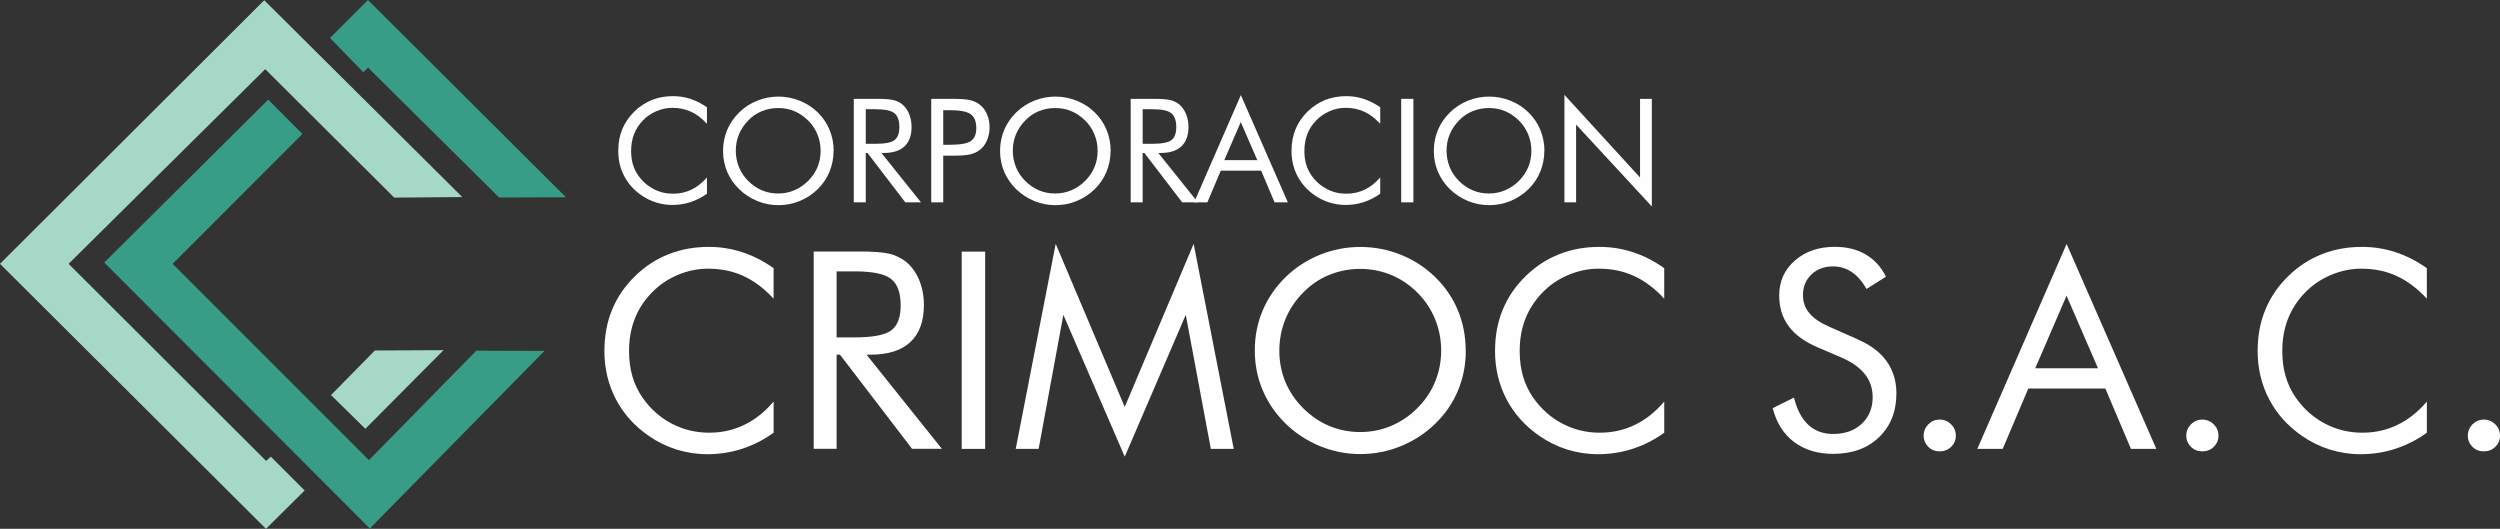 <?xml version="1.0" encoding="UTF-8"?>
<svg xmlns="http://www.w3.org/2000/svg" xmlns:xlink="http://www.w3.org/1999/xlink" xmlns:xodm="http://www.corel.com/coreldraw/odm/2003" xml:space="preserve" width="41.01mm" height="8.675mm" version="1.1" style="shape-rendering:geometricPrecision; text-rendering:geometricPrecision; image-rendering:optimizeQuality; fill-rule:evenodd; clip-rule:evenodd" viewBox="0 0 4100.64 867.41">
 <rect x="0" y="0" width="4100.64" height="867.41" fill="#333333" stroke="none"/>
 <defs>
  <style type="text/css">
   
    .fil0 {fill:#379D86}
    .fil1 {fill:#A5D8C6}
    .fil2 {fill:#FEFEFE;fill-rule:nonzero}
   
  </style>
 </defs>
 <g id="Capa_x0020_1">
  <g id="_2578720111328">
   <path class="fil0" d="M781.11 575.2l111.99 0.35 -286.54 291.32 -435.56 -436.27 269 -267.22 56 56.36 -212.82 212.99 321.97 321.97 175.97 -179.33 0 -0.17zm-239.94 -512.83l62.37 -62.37 324.81 323.57 -109.69 0.35 -214.94 -212.99 -7.8 7.44 -54.76 -56.18 0 0.18z"></path>
   <path class="fil1" d="M542.94 648.03l71.94 -73.18 112.7 -0.53 -128.3 129 -56.36 -55.29 0.01 0zm-106.32 107.92l7.62 -6.91 55.47 55.47 -63.43 62.9 -436.27 -434.67 433.43 -432.37 324.81 322.86 -111.64 0.89 -211.58 -210.69 -322.51 319.32 323.92 323.21 0.19 -0.01z"></path>
   <path class="fil2" d="M1159.25 202.72c-8.15,-8.86 -16.84,-15.42 -25.87,-19.49 -9.22,-4.25 -19.32,-6.38 -30.48,-6.38 -9.04,0 -17.72,1.77 -26.23,5.49 -8.51,3.72 -15.95,8.68 -22.15,15.24 -6.56,6.73 -11.34,14.18 -14.53,22.51 -3.19,8.33 -4.78,17.54 -4.78,27.47 0,7.8 0.89,15.06 2.84,21.8 1.95,6.56 4.78,12.76 8.68,18.25 6.73,9.75 15.24,17.01 25.16,22.33 9.92,5.32 20.73,7.8 32.25,7.8 10.81,0 20.91,-2.3 30.13,-6.73 9.22,-4.43 17.72,-11.16 25.34,-20.03l0 26.76c-8.51,6.03 -17.54,10.63 -27.11,13.82 -9.75,3.19 -19.67,4.61 -30.13,4.61 -8.86,0 -17.72,-1.42 -26.23,-4.08 -8.51,-2.66 -16.48,-6.56 -23.92,-11.7 -12.41,-8.51 -21.8,-19.14 -28.35,-31.54 -6.56,-12.58 -9.75,-26.23 -9.75,-41.29 0,-13.11 2.13,-24.99 6.56,-35.62 4.43,-10.63 10.99,-20.38 20.03,-29.24 8.68,-8.33 18.25,-14.53 28.71,-18.79 10.46,-4.08 21.97,-6.2 34.38,-6.2 9.92,0 19.32,1.42 28.53,4.43 9.22,3.01 18.25,7.62 27.29,13.82l0 26.41 -0.37 0.35z"></path>
   <path class="fil2" d="M1276.55 317.37c9.22,0 18.08,-1.77 26.41,-5.32 8.33,-3.54 15.95,-8.68 22.68,-15.42 6.73,-6.73 11.7,-14.18 15.24,-22.51 3.54,-8.51 5.14,-17.37 5.14,-26.76 0,-9.57 -1.77,-18.61 -5.32,-27.11 -3.54,-8.51 -8.51,-16.13 -15.24,-22.68 -6.73,-6.56 -14.18,-11.7 -22.51,-15.24 -8.33,-3.54 -17.19,-5.14 -26.58,-5.14 -9.39,0 -18.43,1.77 -26.76,5.14 -8.51,3.54 -15.95,8.51 -22.33,15.24 -6.56,6.73 -11.7,14.35 -15.24,22.86 -3.54,8.51 -5.14,17.54 -5.14,26.94 0,9.39 1.77,18.25 5.14,26.76 3.37,8.33 8.51,15.95 15.24,22.68 6.73,6.73 14.35,11.87 22.68,15.42 8.33,3.54 17.19,5.14 26.58,5.14l0.01 0zm90.73 -69.99c0,12.23 -2.3,23.57 -6.73,34.38 -4.43,10.81 -10.99,20.38 -19.49,28.71 -8.51,8.33 -18.43,14.71 -29.6,19.32 -11.16,4.61 -22.68,6.73 -34.73,6.73 -12.05,0 -23.57,-2.3 -34.56,-6.73 -11.16,-4.61 -20.91,-10.99 -29.6,-19.32 -8.68,-8.51 -15.24,-18.08 -19.85,-28.71 -4.43,-10.63 -6.73,-22.15 -6.73,-34.2 0,-12.23 2.3,-23.57 6.73,-34.38 4.61,-10.81 11.16,-20.38 19.85,-28.89 8.51,-8.33 18.25,-14.71 29.42,-19.14 11.16,-4.43 22.68,-6.73 34.73,-6.73 12.05,0 23.75,2.3 34.91,6.73 11.16,4.43 21.09,10.81 29.6,19.14 8.51,8.33 15.06,17.9 19.49,28.71 4.43,10.81 6.73,22.33 6.73,34.56l-0.17 -0.18z"></path>
   <path class="fil2" d="M1400.42 331.9l0 -169.76 39.87 0c11.34,0 19.67,0.71 24.99,1.95 5.32,1.24 9.92,3.54 14,6.56 4.96,3.9 8.86,9.22 11.7,15.77 2.84,6.56 4.25,14 4.25,21.97 0,13.82 -3.9,24.46 -11.7,31.72 -7.8,7.27 -19.14,10.81 -34.2,10.81l-3.54 0 64.85 80.98 -25.7 0 -62.02 -80.98 -2.84 0 0 80.98 -19.67 0 0.01 0zm19.67 -152.75l0 56.71 15.42 0c15.77,0 26.41,-1.95 31.72,-6.03 5.32,-4.08 7.97,-11.16 7.97,-21.27 0,-10.81 -2.66,-18.43 -8.15,-22.86 -5.49,-4.43 -15.95,-6.56 -31.54,-6.56l-15.42 0 0 0.01z"></path>
   <path class="fil2" d="M1547.14 255.71l0 76.19 -19.67 0 0 -169.76 35.62 0c12.41,0 21.62,0.71 27.47,1.95 5.85,1.24 10.99,3.54 15.24,6.56 5.49,3.9 9.75,9.22 12.76,15.77 3.01,6.73 4.61,14.18 4.61,22.33 0,8.15 -1.59,15.6 -4.61,22.33 -3.01,6.73 -7.27,12.05 -12.76,15.77 -4.25,3.01 -9.39,5.32 -15.24,6.56 -5.85,1.24 -15.06,1.95 -27.65,1.95l-5.67 0 -10.28 0 0.18 0.35zm0 -18.26l10.28 0c17.37,0 28.89,-1.95 34.91,-6.03 6.03,-4.08 9.04,-11.16 9.04,-21.27 0,-10.81 -3.01,-18.43 -9.22,-22.86 -6.2,-4.43 -17.72,-6.56 -34.73,-6.56l-10.28 0 0 56.71 0 0.01z"></path>
   <path class="fil2" d="M1730.91 317.37c9.22,0 18.08,-1.77 26.41,-5.32 8.33,-3.54 15.95,-8.68 22.68,-15.42 6.73,-6.73 11.7,-14.18 15.24,-22.51 3.54,-8.51 5.14,-17.37 5.14,-26.76 0,-9.57 -1.77,-18.61 -5.32,-27.11 -3.54,-8.51 -8.51,-16.13 -15.24,-22.68 -6.73,-6.56 -14.18,-11.7 -22.51,-15.24 -8.33,-3.54 -17.19,-5.14 -26.58,-5.14 -9.39,0 -18.43,1.77 -26.76,5.14 -8.51,3.54 -15.95,8.51 -22.33,15.24 -6.56,6.73 -11.7,14.35 -15.24,22.86 -3.54,8.51 -5.14,17.54 -5.14,26.94 0,9.39 1.77,18.25 5.14,26.76 3.37,8.33 8.51,15.95 15.24,22.68 6.73,6.73 14.35,11.87 22.68,15.42 8.33,3.54 17.19,5.14 26.58,5.14l0.01 0zm90.72 -69.99c0,12.23 -2.3,23.57 -6.73,34.38 -4.43,10.81 -10.99,20.38 -19.49,28.71 -8.51,8.33 -18.43,14.71 -29.6,19.32 -11.16,4.61 -22.68,6.73 -34.73,6.73 -12.05,0 -23.57,-2.3 -34.56,-6.73 -11.16,-4.61 -20.91,-10.99 -29.6,-19.32 -8.68,-8.51 -15.24,-18.08 -19.85,-28.71 -4.43,-10.63 -6.73,-22.15 -6.73,-34.2 0,-12.23 2.3,-23.57 6.73,-34.38 4.61,-10.81 11.16,-20.38 19.85,-28.89 8.51,-8.33 18.25,-14.71 29.42,-19.14 11.16,-4.43 22.68,-6.73 34.73,-6.73 12.05,0 23.75,2.3 34.91,6.73 11.16,4.43 21.09,10.81 29.6,19.14 8.51,8.33 15.06,17.9 19.49,28.71 4.43,10.81 6.73,22.33 6.73,34.56l-0.17 -0.18z"></path>
   <path class="fil2" d="M1854.6 331.9l0 -169.76 39.87 0c11.34,0 19.67,0.71 24.99,1.95 5.32,1.24 9.92,3.54 14,6.56 4.96,3.9 8.86,9.22 11.7,15.77 2.84,6.56 4.25,14 4.25,21.97 0,13.82 -3.9,24.46 -11.7,31.72 -7.8,7.27 -19.14,10.81 -34.2,10.81l-3.54 0 64.85 80.98 -25.7 0 -62.02 -80.98 -2.84 0 0 80.98 -19.67 0 0.01 0zm19.67 -152.75l0 56.71 15.42 0c15.77,0 26.41,-1.95 31.72,-6.03 5.32,-4.08 7.97,-11.16 7.97,-21.27 0,-10.81 -2.66,-18.43 -8.15,-22.86 -5.49,-4.43 -15.95,-6.56 -31.54,-6.56l-15.42 0 0 0.01z"></path>
   <path class="fil2" d="M2035.16 200.24l-26.94 62.37 54.05 0 -27.11 -62.37zm0 -44.66l77.26 176.32 -21.8 0 -21.97 -51.92 -66.27 0 -21.97 51.92 -21.8 0 76.9 -176.32 -0.36 0z"></path>
   <path class="fil2" d="M2263.57 202.72c-8.15,-8.86 -16.84,-15.42 -25.87,-19.49 -9.22,-4.25 -19.32,-6.38 -30.48,-6.38 -9.04,0 -17.72,1.77 -26.23,5.49 -8.51,3.72 -15.95,8.68 -22.15,15.24 -6.56,6.73 -11.34,14.18 -14.53,22.51 -3.19,8.33 -4.78,17.54 -4.78,27.47 0,7.8 0.89,15.06 2.84,21.8 1.95,6.56 4.78,12.76 8.68,18.25 6.73,9.75 15.24,17.01 25.16,22.33 9.92,5.32 20.73,7.8 32.25,7.8 10.81,0 20.91,-2.3 30.13,-6.73 9.22,-4.43 17.72,-11.16 25.34,-20.03l0 26.76c-8.51,6.03 -17.54,10.63 -27.11,13.82 -9.75,3.19 -19.67,4.61 -30.13,4.61 -8.86,0 -17.72,-1.42 -26.23,-4.08 -8.51,-2.66 -16.48,-6.56 -23.92,-11.7 -12.41,-8.51 -21.8,-19.14 -28.35,-31.54 -6.56,-12.58 -9.75,-26.23 -9.75,-41.29 0,-13.11 2.13,-24.99 6.56,-35.62 4.43,-10.63 10.99,-20.38 20.03,-29.24 8.68,-8.33 18.25,-14.53 28.71,-18.79 10.46,-4.08 21.97,-6.2 34.38,-6.2 9.92,0 19.32,1.42 28.53,4.43 9.22,3.01 18.25,7.62 27.29,13.82l0 26.41 -0.37 0.35z"></path>
   <polygon class="fil2" points="2298.31,331.9 2298.31,162.14 2318.33,162.14 2318.33,331.9 "></polygon>
   <path class="fil2" d="M2442.38 317.37c9.22,0 18.08,-1.77 26.41,-5.32 8.33,-3.54 15.95,-8.68 22.68,-15.42 6.73,-6.73 11.7,-14.18 15.24,-22.51 3.54,-8.51 5.14,-17.37 5.14,-26.76 0,-9.57 -1.77,-18.61 -5.32,-27.11 -3.54,-8.51 -8.51,-16.13 -15.24,-22.68 -6.73,-6.56 -14.18,-11.7 -22.51,-15.24 -8.33,-3.54 -17.19,-5.14 -26.58,-5.14 -9.39,0 -18.43,1.77 -26.76,5.14 -8.51,3.54 -15.95,8.51 -22.33,15.24 -6.56,6.73 -11.7,14.35 -15.24,22.86 -3.54,8.51 -5.14,17.54 -5.14,26.94 0,9.39 1.77,18.25 5.14,26.76 3.37,8.33 8.51,15.95 15.24,22.68 6.73,6.73 14.35,11.87 22.68,15.42 8.33,3.54 17.19,5.14 26.58,5.14l0.01 0zm90.72 -69.99c0,12.23 -2.3,23.57 -6.73,34.38 -4.43,10.81 -10.99,20.38 -19.49,28.71 -8.51,8.33 -18.43,14.71 -29.6,19.32 -11.16,4.61 -22.68,6.73 -34.73,6.73 -12.05,0 -23.57,-2.3 -34.56,-6.73 -11.16,-4.61 -20.91,-10.99 -29.6,-19.32 -8.68,-8.51 -15.24,-18.08 -19.85,-28.71 -4.43,-10.63 -6.73,-22.15 -6.73,-34.2 0,-12.23 2.3,-23.57 6.73,-34.38 4.61,-10.81 11.16,-20.38 19.85,-28.89 8.51,-8.33 18.25,-14.71 29.42,-19.14 11.16,-4.43 22.68,-6.73 34.73,-6.73 12.05,0 23.75,2.3 34.91,6.73 11.16,4.43 21.09,10.81 29.6,19.14 8.51,8.33 15.06,17.9 19.49,28.71 4.43,10.81 6.73,22.33 6.73,34.56l-0.17 -0.18z"></path>
   <polygon class="fil2" points="2566.06,331.9 2566.06,155.59 2690.1,291.15 2690.1,162.14 2709.42,162.14 2709.42,338.63 2585.2,204.31 2585.2,331.9 "></polygon>
   <path class="fil2" d="M1268.93 489.97c-15.42,-16.84 -32.08,-29.24 -49.44,-37.22 -17.54,-8.15 -37.04,-12.05 -58.13,-12.05 -17.19,0 -33.85,3.54 -50.15,10.46 -16.3,6.91 -30.48,16.66 -42.35,29.06 -12.41,12.76 -21.62,27.11 -27.82,43.06 -6.2,15.77 -9.22,33.32 -9.22,52.46 0,15.06 1.77,28.89 5.49,41.65 3.72,12.58 9.22,24.28 16.66,34.91 12.94,18.43 28.89,32.61 47.85,42.53 18.96,9.92 39.34,14.89 61.31,14.89 20.73,0 39.87,-4.25 57.42,-12.76 17.72,-8.51 33.85,-21.27 48.38,-38.28l0 51.04c-16.13,11.7 -33.32,20.38 -51.75,26.41 -18.43,6.03 -37.57,8.86 -57.42,8.86 -17.01,0 -33.67,-2.66 -49.98,-7.62 -16.3,-5.14 -31.37,-12.58 -45.54,-22.33 -23.57,-16.3 -41.65,-36.51 -54.05,-60.25 -12.41,-23.92 -18.79,-50.15 -18.79,-78.67 0,-24.99 4.08,-47.67 12.58,-68.04 8.33,-20.38 20.91,-38.99 38.1,-55.65 16.48,-15.95 34.73,-27.82 54.94,-35.62 20.03,-7.97 42,-11.87 65.56,-11.87 18.79,0 36.86,2.84 54.41,8.51 17.54,5.67 34.91,14.35 51.92,26.41l0 50.33 0 -0.2z"></path>
   <path class="fil2" d="M1334.68 736.28l0 -323.75 76.02 0c21.62,0 37.57,1.24 47.67,3.54 10.1,2.48 18.96,6.73 26.76,12.58 9.57,7.44 17.01,17.54 22.33,30.13 5.32,12.58 7.97,26.58 7.97,41.82 0,26.41 -7.44,46.61 -22.15,60.42 -14.89,13.82 -36.51,20.73 -65.03,20.73l-6.91 0 123.51 154.35 -48.91 0 -118.19 -154.35 -5.49 0 0 154.35 -37.57 0 -0.01 0.19zm37.57 -291.15l0 108.27 29.42 0c30.13,0 50.33,-3.9 60.42,-11.7 10.1,-7.62 15.24,-21.27 15.24,-40.58 0,-20.73 -5.14,-35.27 -15.77,-43.6 -10.46,-8.33 -30.48,-12.41 -59.9,-12.41l-29.42 0 0 0.01z"></path>
   <polygon class="fil2" points="1577.45,736.28 1577.45,412.71 1615.91,412.71 1615.91,736.28 "></polygon>
   <polygon class="fil2" points="1844.85,749.04 1744.2,516.37 1703.62,736.28 1666.05,736.28 1731.62,399.95 1844.85,667.52 1957.9,399.95 2023.64,736.28 1986.08,736.28 1944.97,516.37 "></polygon>
   <path class="fil2" d="M2231.33 708.63c17.72,0 34.56,-3.37 50.51,-10.1 15.95,-6.73 30.48,-16.48 43.24,-29.42 12.76,-12.76 22.33,-26.94 28.89,-43.06 6.56,-16.13 9.92,-33.14 9.92,-51.04 0,-18.08 -3.37,-35.44 -10.1,-51.75 -6.73,-16.3 -16.3,-30.84 -28.89,-43.24 -12.76,-12.76 -26.94,-22.33 -43.06,-29.06 -15.95,-6.56 -32.96,-9.92 -50.68,-9.92 -17.9,0 -35.09,3.37 -51.04,9.92 -16.13,6.56 -30.3,16.3 -42.71,29.06 -12.76,12.76 -22.33,27.29 -29.06,43.6 -6.56,16.3 -9.92,33.49 -9.92,51.57 0,17.9 3.19,34.91 9.75,50.86 6.56,15.95 16.3,30.3 29.06,43.24 12.94,12.94 27.47,22.86 43.24,29.42 15.77,6.56 32.79,9.92 50.51,9.92l0.34 0zm172.95 -133.61c0,23.22 -4.25,45.01 -12.76,65.38 -8.51,20.56 -20.91,38.63 -37.39,54.58 -16.3,15.95 -35.27,28.18 -56.53,36.86 -21.44,8.68 -43.42,12.94 -66.27,12.94 -22.86,0 -44.84,-4.25 -66.09,-12.94 -21.09,-8.68 -39.87,-20.91 -56.36,-36.86 -16.48,-16.13 -29.06,-34.38 -37.75,-54.94 -8.68,-20.38 -12.94,-42.18 -12.94,-65.21 0,-23.22 4.25,-45.01 12.94,-65.56 8.68,-20.56 21.27,-38.81 37.75,-54.94 16.3,-15.77 34.91,-27.82 56.18,-36.51 21.27,-8.51 43.24,-12.76 66.09,-12.76 23.04,0 45.19,4.25 66.45,12.76 21.27,8.51 40.05,20.73 56.36,36.51 16.3,15.95 28.89,34.2 37.39,54.76 8.51,20.56 12.76,42.53 12.76,65.74l0.17 0.19z"></path>
   <path class="fil2" d="M2729.79 489.97c-15.42,-16.84 -32.08,-29.24 -49.44,-37.22 -17.54,-8.15 -37.04,-12.05 -58.13,-12.05 -17.19,0 -33.85,3.54 -50.15,10.46 -16.3,6.91 -30.48,16.66 -42.35,29.06 -12.41,12.76 -21.62,27.11 -27.82,43.06 -6.2,15.77 -9.22,33.32 -9.22,52.46 0,15.06 1.77,28.89 5.49,41.65 3.72,12.58 9.22,24.28 16.66,34.91 12.94,18.43 28.89,32.61 47.85,42.53 18.96,9.92 39.34,14.89 61.31,14.89 20.73,0 39.87,-4.25 57.42,-12.76 17.72,-8.51 33.85,-21.27 48.38,-38.28l0 51.04c-16.13,11.7 -33.32,20.38 -51.75,26.41 -18.43,6.03 -37.57,8.86 -57.42,8.86 -17.01,0 -33.67,-2.66 -49.98,-7.62 -16.3,-5.14 -31.37,-12.58 -45.54,-22.33 -23.57,-16.3 -41.65,-36.51 -54.05,-60.25 -12.41,-23.92 -18.79,-50.15 -18.79,-78.67 0,-24.99 4.08,-47.67 12.58,-68.04 8.33,-20.38 20.91,-38.99 38.1,-55.65 16.48,-15.95 34.73,-27.82 54.94,-35.62 20.03,-7.97 42,-11.87 65.56,-11.87 18.79,0 36.86,2.84 54.41,8.51 17.54,5.67 34.91,14.35 51.92,26.41l0 50.33 0 -0.2z"></path>
   <path class="fil2" d="M3046.81 556.59c21.09,9.04 37.04,20.91 47.67,35.8 10.63,14.89 16.13,32.61 16.13,52.81 0,29.77 -9.57,53.7 -28.53,71.94 -18.96,18.25 -43.95,27.29 -75.31,27.29 -25.52,0 -46.79,-6.56 -64.14,-19.49 -17.19,-13.11 -28.89,-31.54 -34.91,-55.47l34.91 -17.37c4.78,19.67 12.58,34.56 23.39,44.66 10.81,10.1 24.46,15.06 40.76,15.06 19.32,0 34.91,-5.49 46.96,-16.66 11.87,-11.16 17.9,-25.7 17.9,-43.42 0,-14.53 -4.08,-26.94 -12.58,-37.75 -8.33,-10.63 -20.73,-19.67 -37.57,-27.11l-39.34 -16.84c-21.44,-9.04 -37.57,-20.56 -48.03,-34.73 -10.63,-14.18 -15.77,-31.01 -15.77,-50.86 0,-23.04 8.51,-42 25.7,-57.06 17.19,-15.06 38.99,-22.51 65.56,-22.51 19.32,0 36.33,4.08 50.51,12.41 14.18,8.33 25.34,20.38 33.32,36.51l-31.9 20.2c-7.09,-12.58 -15.24,-21.8 -24.28,-27.82 -9.04,-6.03 -19.14,-9.22 -30.48,-9.22 -14.53,0 -26.41,4.43 -35.62,13.29 -9.22,8.86 -13.82,20.03 -13.82,33.85 0,11.52 3.54,21.44 10.63,29.77 7.09,8.51 18.08,15.77 32.96,22.33l46.25 20.38 -0.36 0z"></path>
   <path class="fil2" d="M3155.26 714.66c0,-7.27 2.66,-13.47 7.62,-18.61 5.14,-5.14 11.34,-7.8 18.61,-7.8 7.44,0 13.65,2.66 18.79,7.62 5.14,5.14 7.8,11.34 7.8,18.79 0,7.27 -2.66,13.29 -7.62,18.25 -5.14,4.96 -11.52,7.44 -18.96,7.44 -7.27,0 -13.65,-2.48 -18.61,-7.44 -4.96,-4.96 -7.62,-11.16 -7.62,-18.25l-0.01 0z"></path>
   <path class="fil2" d="M3389.7 485l-51.39 119.08 102.95 0 -51.57 -119.08zm0 -85.05l147.26 336.33 -41.65 0 -42 -99.05 -126.35 0 -42 99.05 -41.65 0 146.55 -336.33 -0.17 0z"></path>
   <path class="fil2" d="M3586.03 714.66c0,-7.27 2.66,-13.47 7.62,-18.61 5.14,-5.14 11.34,-7.8 18.61,-7.8 7.44,0 13.65,2.66 18.79,7.62 5.14,5.14 7.8,11.34 7.8,18.79 0,7.27 -2.66,13.29 -7.62,18.25 -5.14,4.96 -11.52,7.44 -18.96,7.44 -7.27,0 -13.65,-2.48 -18.61,-7.44 -4.96,-4.96 -7.62,-11.16 -7.62,-18.25l-0.01 0z"></path>
   <path class="fil2" d="M3980.67 489.97c-15.42,-16.84 -32.08,-29.24 -49.44,-37.22 -17.54,-8.15 -37.04,-12.05 -58.13,-12.05 -17.19,0 -33.85,3.54 -50.15,10.46 -16.3,6.91 -30.48,16.66 -42.35,29.06 -12.41,12.76 -21.62,27.11 -27.82,43.06 -6.2,15.77 -9.22,33.32 -9.22,52.46 0,15.06 1.77,28.89 5.49,41.65 3.72,12.58 9.22,24.28 16.66,34.91 12.94,18.43 28.89,32.61 47.85,42.53 18.96,9.92 39.34,14.89 61.31,14.89 20.73,0 39.87,-4.25 57.42,-12.76 17.72,-8.51 33.85,-21.27 48.38,-38.28l0 51.04c-16.13,11.7 -33.32,20.38 -51.75,26.41 -18.43,6.03 -37.57,8.86 -57.42,8.86 -17.01,0 -33.67,-2.66 -49.98,-7.62 -16.3,-5.14 -31.37,-12.58 -45.54,-22.33 -23.57,-16.3 -41.65,-36.51 -54.05,-60.25 -12.41,-23.92 -18.79,-50.15 -18.79,-78.67 0,-24.99 4.08,-47.67 12.58,-68.04 8.33,-20.38 20.91,-38.99 38.1,-55.65 16.48,-15.95 34.73,-27.82 54.94,-35.62 20.03,-7.97 42,-11.87 65.56,-11.87 18.79,0 36.86,2.84 54.41,8.51 17.54,5.67 34.91,14.35 51.92,26.41l0 50.33 0 -0.2z"></path>
   <path class="fil2" d="M4047.82 714.66c0,-7.27 2.66,-13.47 7.62,-18.61 5.14,-5.14 11.34,-7.8 18.61,-7.8 7.44,0 13.65,2.66 18.79,7.62 5.14,5.14 7.8,11.34 7.8,18.79 0,7.27 -2.66,13.29 -7.62,18.25 -5.14,4.96 -11.52,7.44 -18.96,7.44 -7.27,0 -13.65,-2.48 -18.61,-7.44 -4.96,-4.96 -7.62,-11.16 -7.62,-18.25l-0.01 0z"></path>
  </g>
 </g>
</svg>
